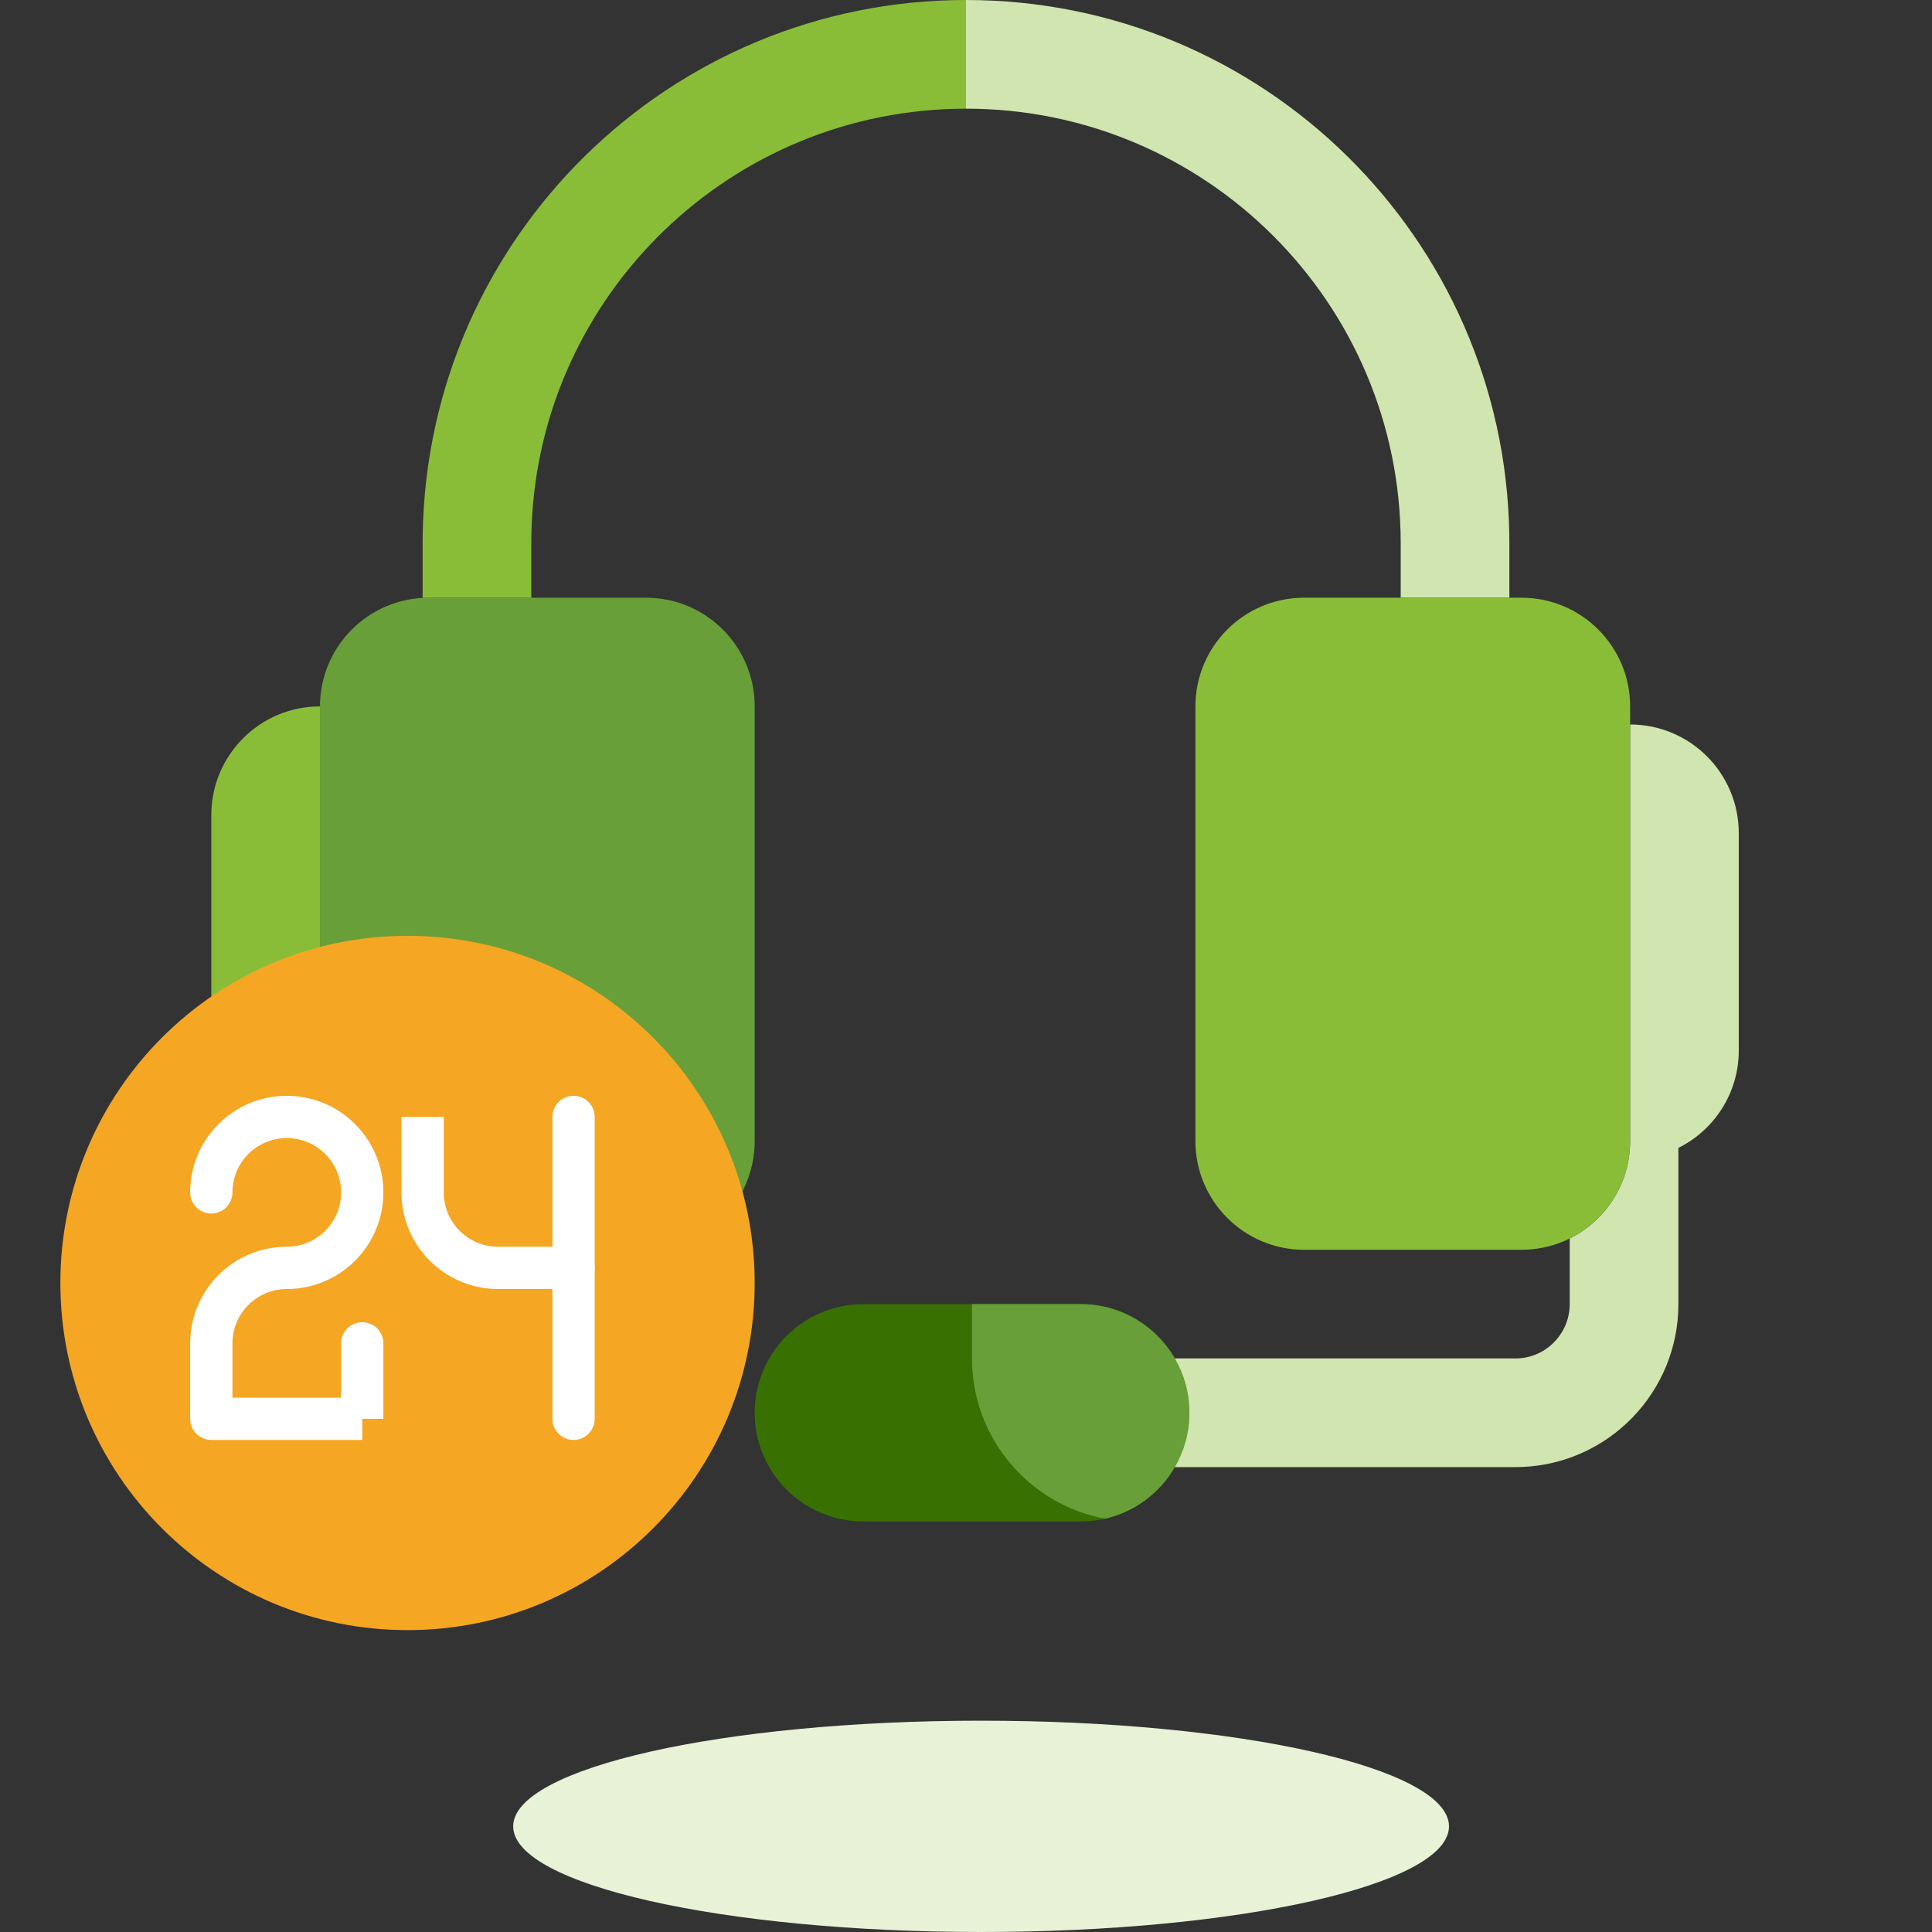<svg width="64" height="64" viewBox="0 0 64 64" fill="none" xmlns="http://www.w3.org/2000/svg">
<rect x="0" y="0" width="64" height="64" fill="#333333" stroke="none"/>
<path fill-rule="evenodd" clip-rule="evenodd" d="M48 60.5C48 62.432 41.06 64 32.5 64C23.94 64 17 62.432 17 60.5C17 58.568 23.94 57 32.5 57C41.06 57 48 58.568 48 60.5Z" fill="#E8F2D7"/>
<path d="M25 46.8C25 44.812 26.612 43.2 28.6 43.2H35.8C37.788 43.2 39.4 44.812 39.4 46.8C39.4 48.788 37.788 50.4 35.8 50.4H28.6C26.612 50.4 25 48.788 25 46.8Z" fill="#387002"/>
<path d="M39.399 46.876C39.365 48.553 38.183 49.948 36.607 50.309C34.099 49.843 32.199 47.643 32.199 45V43.2H35.8C37.763 43.2 39.359 44.771 39.399 46.724V46.876Z" fill="#689F38"/>
<path d="M10.6 23.4C10.6 21.412 12.211 19.8 14.2 19.8H21.4C23.388 19.8 25 21.412 25 23.4V37.8C25 39.788 23.388 41.4 21.4 41.4H14.2C12.211 41.4 10.6 39.788 10.6 37.8V23.4Z" fill="#689F38"/>
<path d="M54 37.8C54 39.214 53.185 40.437 51.999 41.026V43.2L51.994 43.334C51.925 44.266 51.148 45 50.199 45H38.918C39.224 45.529 39.4 46.144 39.4 46.8C39.4 47.456 39.224 48.07 38.918 48.6H50.199L50.401 48.596C53.29 48.49 55.599 46.114 55.599 43.2V38.026C56.784 37.437 57.599 36.214 57.599 34.8V27.6C57.599 25.612 55.988 24 54 24V37.8Z" fill="#D0E5AF"/>
<path d="M32 0C41.838 0 49.832 7.892 49.997 17.69L50 18V19.8H46.4V18C46.4 10.047 39.953 3.6 32 3.6V0Z" fill="#D0E5AF"/>
<path d="M54 37.8C54 39.788 52.388 41.4 50.4 41.4H43.2C41.212 41.4 39.6 39.788 39.6 37.8V23.4C39.6 21.412 41.212 19.8 43.2 19.8H50.4C52.388 19.8 54 21.412 54 23.4V37.8Z" fill="#8ABD37"/>
<path d="M7 27C7 25.012 8.612 23.4 10.6 23.4V37.8C8.612 37.8 7 36.188 7 34.2V27Z" fill="#8ABD37"/>
<path d="M32 0V3.6C24.235 3.6 17.891 9.751 17.61 17.45L17.602 17.736L17.6 18V19.8H14.2C14.133 19.8 14.066 19.802 14 19.805L14 17.985L14.003 17.691C14.168 7.88 22.174 0 32 0Z" fill="#8ABD37"/>
<path d="M2 42.5C2 36.149 7.149 31 13.5 31C19.851 31 25 36.149 25 42.5C25 48.851 19.851 54 13.5 54C7.149 54 2 48.851 2 42.5Z" fill="#F5A623"/>
<path fill-rule="evenodd" clip-rule="evenodd" d="M9.5 37.7C8.506 37.7 7.7 38.506 7.7 39.5C7.7 39.886 7.386 40.2 7 40.2C6.613 40.2 6.3 39.886 6.3 39.5C6.3 37.733 7.732 36.3 9.5 36.3C11.267 36.3 12.7 37.733 12.7 39.5C12.7 41.267 11.267 42.7 9.5 42.7C9.113 42.7 8.8 42.386 8.8 42C8.8 41.613 9.113 41.3 9.5 41.3C10.494 41.3 11.3 40.494 11.3 39.5C11.3 38.506 10.494 37.7 9.5 37.7Z" fill="white"/>
<path fill-rule="evenodd" clip-rule="evenodd" d="M19 36.3C19.386 36.3 19.7 36.613 19.7 37V42C19.7 42.386 19.386 42.7 19 42.7H16.5C14.732 42.7 13.3 41.267 13.3 39.5V37H14.7V39.5C14.7 40.494 15.506 41.3 16.5 41.3H18.3V37C18.3 36.613 18.613 36.3 19 36.3Z" fill="white"/>
<path fill-rule="evenodd" clip-rule="evenodd" d="M9.5 42.7C8.506 42.7 7.7 43.506 7.7 44.5V46.3H11.3V44.5C11.3 44.113 11.613 43.8 12 43.8C12.386 43.8 12.7 44.113 12.7 44.5V47H12V47.7H7C6.613 47.7 6.3 47.386 6.3 47V44.5C6.3 42.733 7.732 41.3 9.5 41.3C9.886 41.3 10.2 41.613 10.2 42C10.2 42.386 9.886 42.7 9.5 42.7Z" fill="white"/>
<path fill-rule="evenodd" clip-rule="evenodd" d="M19 41.3C19.386 41.3 19.7 41.613 19.7 42V47C19.7 47.386 19.386 47.7 19 47.7C18.613 47.7 18.3 47.386 18.3 47V42C18.3 41.613 18.613 41.3 19 41.3Z" fill="white"/>
</svg>
